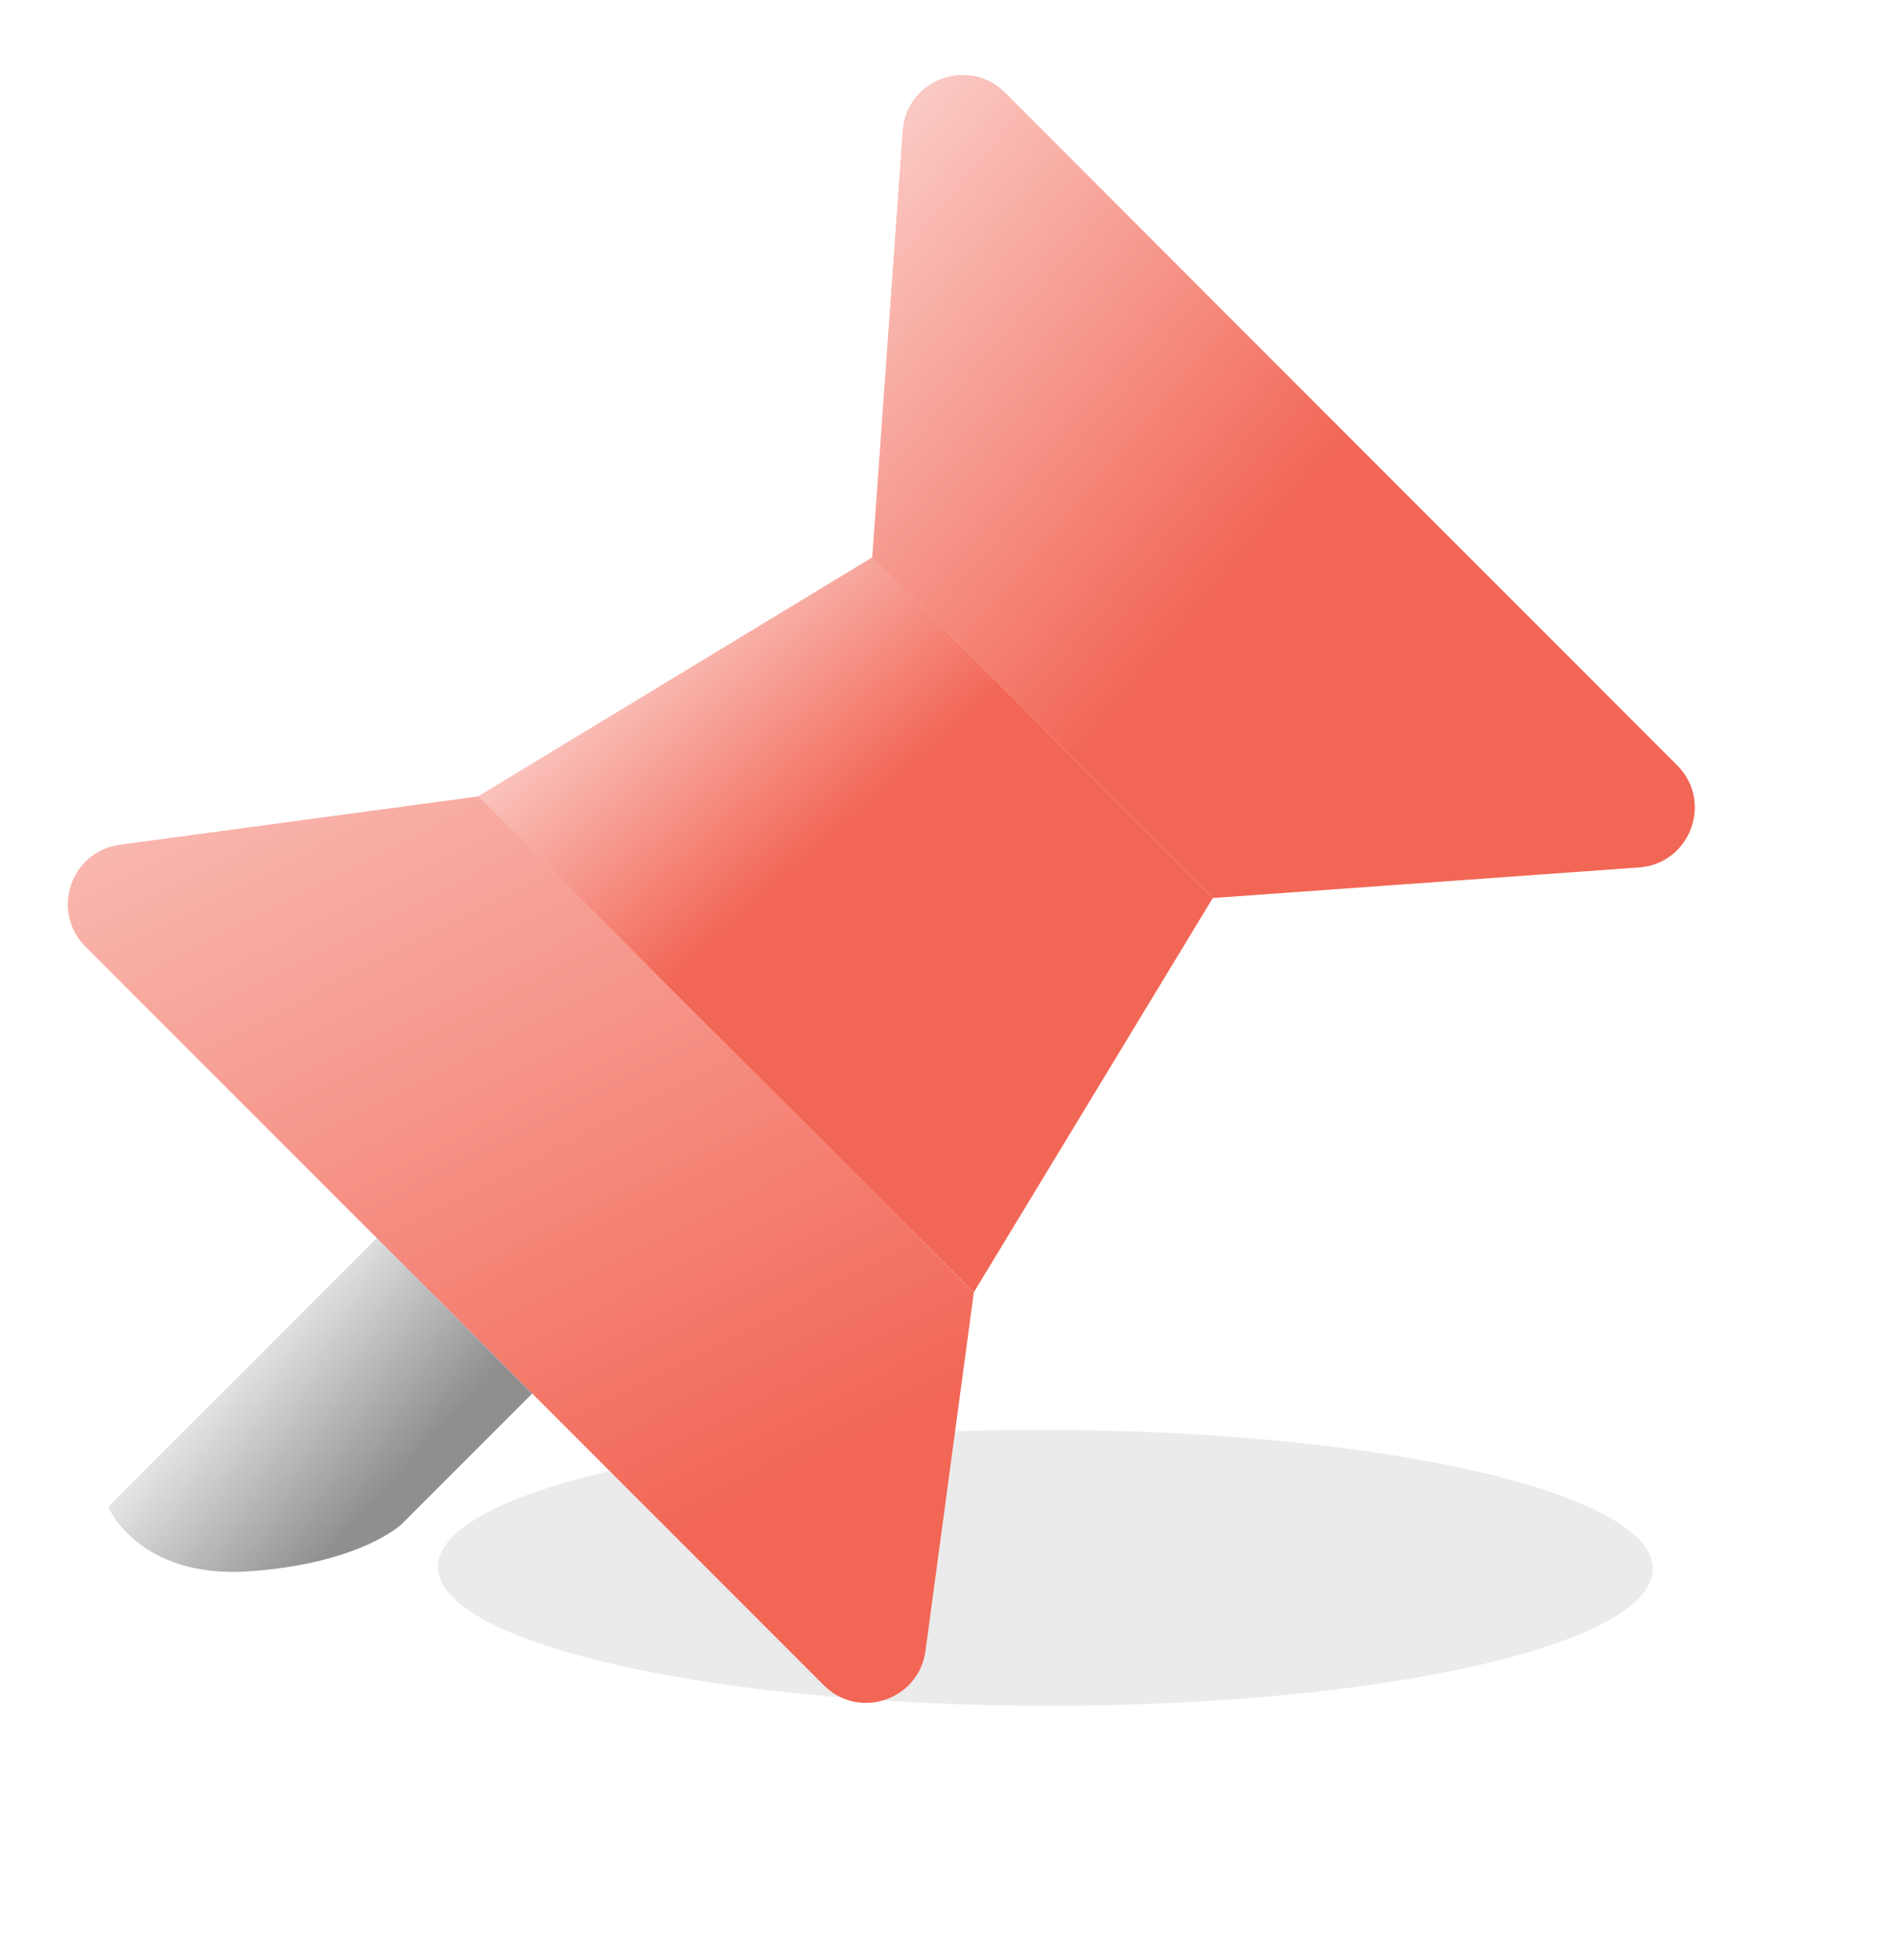 <svg width="90" height="93" viewBox="0 0 90 93" fill="none" xmlns="http://www.w3.org/2000/svg">
<g filter="url(#filter0_f_1545_5273)">
<ellipse cx="49.62" cy="74.382" rx="6.545" ry="28.837" transform="rotate(90.094 49.62 74.382)" fill="#393939" fill-opacity="0.1"/>
</g>
<path d="M41.409 26.445L57.569 42.605L46.225 61.313L22.701 37.788L41.409 26.445Z" fill="#F26655"/>
<path d="M41.409 26.445L57.569 42.605L46.225 61.313L22.701 37.788L41.409 26.445Z" fill="url(#paint0_linear_1545_5273)"/>
<path d="M22.702 37.789L46.226 61.313L43.931 78.324C43.617 80.655 40.768 81.617 39.105 79.954L4.061 44.91C2.398 43.246 3.359 40.398 5.691 40.083L22.702 37.789Z" fill="#F26655"/>
<path d="M22.702 37.789L46.226 61.313L43.931 78.324C43.617 80.655 40.768 81.617 39.105 79.954L4.061 44.91C2.398 43.246 3.359 40.398 5.691 40.083L22.702 37.789Z" fill="url(#paint1_linear_1545_5273)"/>
<path d="M42.859 6.206C43.034 3.777 45.982 2.678 47.704 4.399L79.613 36.308C81.335 38.03 80.235 40.978 77.806 41.153L57.567 42.605L41.407 26.445L42.859 6.206Z" fill="#F26655"/>
<path d="M42.859 6.206C43.034 3.777 45.982 2.678 47.704 4.399L79.613 36.308C81.335 38.03 80.235 40.978 77.806 41.153L57.567 42.605L41.407 26.445L42.859 6.206Z" fill="url(#paint2_linear_1545_5273)"/>
<path fill-rule="evenodd" clip-rule="evenodd" d="M5.158 71.49L17.898 58.749L25.263 66.114L19.072 72.305C19.072 72.305 17.139 74.173 11.852 74.544C6.566 74.915 5.158 71.49 5.158 71.49Z" fill="#8F8F8F"/>
<path fill-rule="evenodd" clip-rule="evenodd" d="M5.158 71.49L17.898 58.749L25.263 66.114L19.072 72.305C19.072 72.305 17.139 74.173 11.852 74.544C6.566 74.915 5.158 71.49 5.158 71.49Z" fill="url(#paint3_linear_1545_5273)"/>
<defs>
<filter id="filter0_f_1545_5273" x="9.412" y="56.468" width="80.414" height="35.828" filterUnits="userSpaceOnUse" color-interpolation-filters="sRGB">
<feFlood flood-opacity="0" result="BackgroundImageFix"/>
<feBlend mode="normal" in="SourceGraphic" in2="BackgroundImageFix" result="shape"/>
<feGaussianBlur stdDeviation="5.685" result="effect1_foregroundBlur_1545_5273"/>
</filter>
<linearGradient id="paint0_linear_1545_5273" x1="24.904" y1="24.966" x2="38.692" y2="40.588" gradientUnits="userSpaceOnUse">
<stop stop-color="white"/>
<stop offset="1" stop-color="white" stop-opacity="0"/>
</linearGradient>
<linearGradient id="paint1_linear_1545_5273" x1="-7.311" y1="4.567" x2="28.845" y2="74.99" gradientUnits="userSpaceOnUse">
<stop stop-color="white"/>
<stop offset="1" stop-color="white" stop-opacity="0"/>
</linearGradient>
<linearGradient id="paint2_linear_1545_5273" x1="22.567" y1="7.605" x2="53.531" y2="33.573" gradientUnits="userSpaceOnUse">
<stop stop-color="white"/>
<stop offset="1" stop-color="white" stop-opacity="0"/>
</linearGradient>
<linearGradient id="paint3_linear_1545_5273" x1="12.923" y1="58.8" x2="21.827" y2="66.895" gradientUnits="userSpaceOnUse">
<stop stop-color="white"/>
<stop offset="1" stop-color="white" stop-opacity="0"/>
</linearGradient>
</defs>
</svg>
